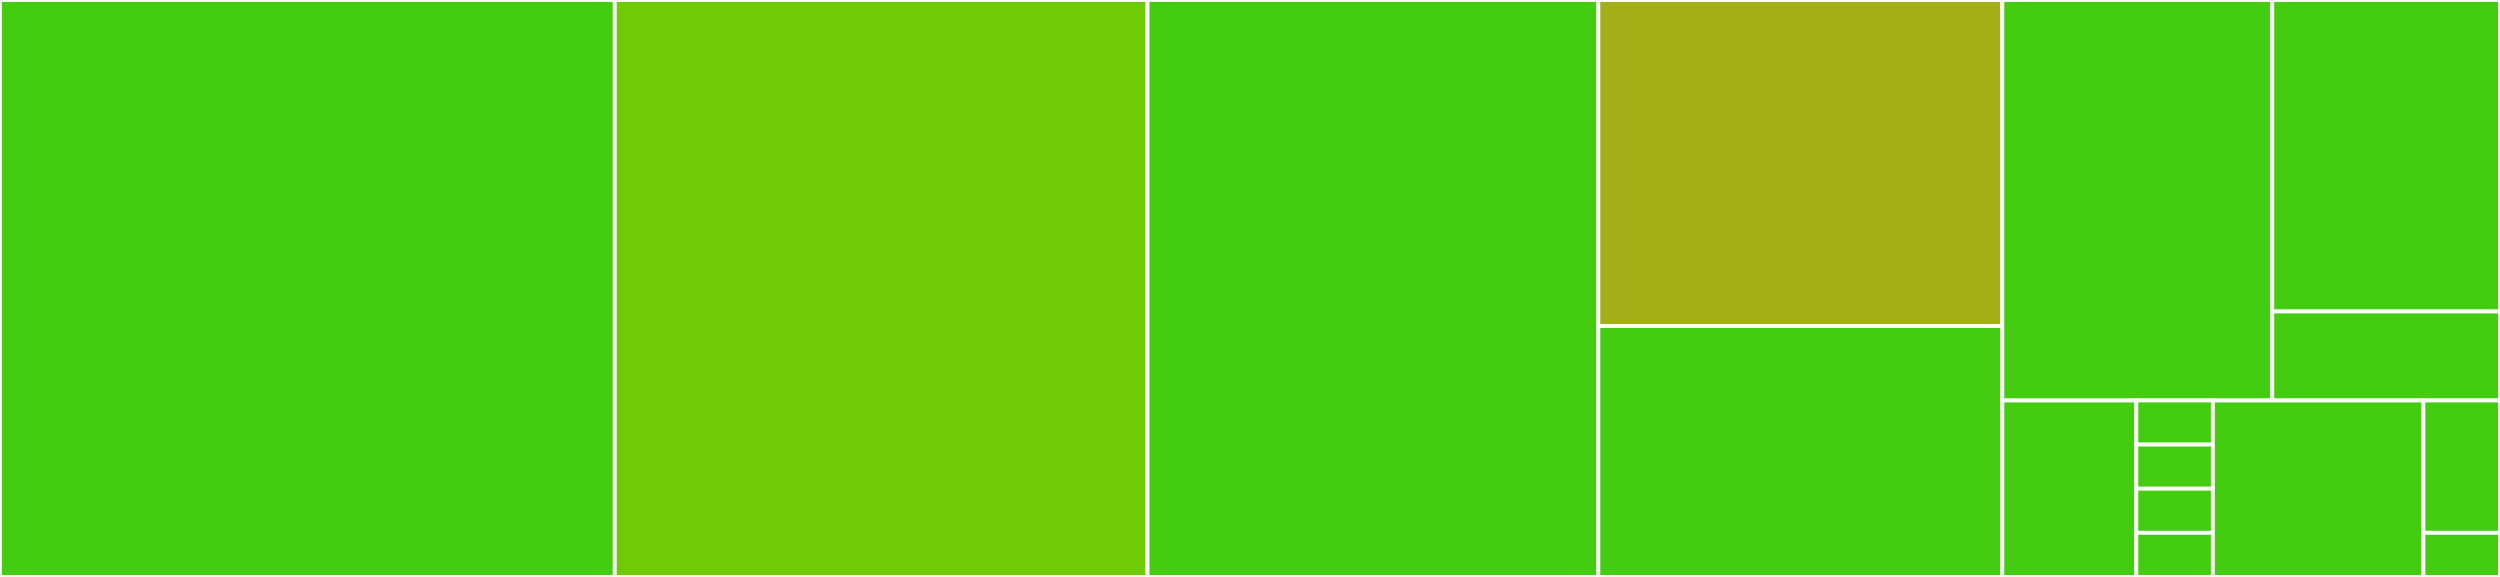 <svg baseProfile="full" width="650" height="150" viewBox="0 0 650 150" version="1.1"
xmlns="http://www.w3.org/2000/svg" xmlns:ev="http://www.w3.org/2001/xml-events"
xmlns:xlink="http://www.w3.org/1999/xlink">

<rect x="0" y="0" width="650" height="150" fill="#333333" stroke="none"/>

<style>rect.s{mask:url(#mask);}</style>
<defs>
  <pattern id="white" width="4" height="4" patternUnits="userSpaceOnUse" patternTransform="rotate(45)">
    <rect width="2" height="2" transform="translate(0,0)" fill="white"></rect>
  </pattern>
  <mask id="mask">
    <rect x="0" y="0" width="100%" height="100%" fill="url(#white)"></rect>
  </mask>
</defs>

<rect x="0" y="0" width="159.836" height="150" fill="#4c1" stroke="white" stroke-width="1" class=" tooltipped" data-content="ui/intro_views_flutter.dart"><title>ui/intro_views_flutter.dart</title></rect>
<rect x="159.836" y="0" width="138.525" height="150.0" fill="#70cb07" stroke="white" stroke-width="1" class=" tooltipped" data-content="ui/page_indicator_buttons.dart"><title>ui/page_indicator_buttons.dart</title></rect>
<rect x="298.361" y="0" width="117.213" height="150" fill="#4c1" stroke="white" stroke-width="1" class=" tooltipped" data-content="ui/page.dart"><title>ui/page.dart</title></rect>
<rect x="415.574" y="0" width="105.035" height="84.783" fill="#a3af16" stroke="white" stroke-width="1" class=" tooltipped" data-content="ui/pager_indicator.dart"><title>ui/pager_indicator.dart</title></rect>
<rect x="415.574" y="84.783" width="105.035" height="65.217" fill="#4c1" stroke="white" stroke-width="1" class=" tooltipped" data-content="ui/page_bubble.dart"><title>ui/page_bubble.dart</title></rect>
<rect x="520.609" y="0" width="70.178" height="104.118" fill="#4c1" stroke="white" stroke-width="1" class=" tooltipped" data-content="animation_gesture/page_dragger.dart"><title>animation_gesture/page_dragger.dart</title></rect>
<rect x="590.787" y="0" width="59.213" height="80.98" fill="#4c1" stroke="white" stroke-width="1" class=" tooltipped" data-content="animation_gesture/animated_page_dragger.dart"><title>animation_gesture/animated_page_dragger.dart</title></rect>
<rect x="590.787" y="80.98" width="59.213" height="23.137" fill="#4c1" stroke="white" stroke-width="1" class=" tooltipped" data-content="animation_gesture/page_reveal.dart"><title>animation_gesture/page_reveal.dart</title></rect>
<rect x="520.609" y="104.118" width="34.836" height="45.882" fill="#4c1" stroke="white" stroke-width="1" class=" tooltipped" data-content="models/page_view_model.dart"><title>models/page_view_model.dart</title></rect>
<rect x="555.445" y="104.118" width="19.906" height="11.471" fill="#4c1" stroke="white" stroke-width="1" class=" tooltipped" data-content="models/slide_update_model.dart"><title>models/slide_update_model.dart</title></rect>
<rect x="555.445" y="115.588" width="19.906" height="11.471" fill="#4c1" stroke="white" stroke-width="1" class=" tooltipped" data-content="models/page_bubble_view_model.dart"><title>models/page_bubble_view_model.dart</title></rect>
<rect x="555.445" y="127.059" width="19.906" height="11.471" fill="#4c1" stroke="white" stroke-width="1" class=" tooltipped" data-content="models/page_button_view_model.dart"><title>models/page_button_view_model.dart</title></rect>
<rect x="555.445" y="138.529" width="19.906" height="11.471" fill="#4c1" stroke="white" stroke-width="1" class=" tooltipped" data-content="models/pager_indicator_view_model.dart"><title>models/pager_indicator_view_model.dart</title></rect>
<rect x="575.351" y="104.118" width="54.742" height="45.882" fill="#4c1" stroke="white" stroke-width="1" class=" tooltipped" data-content="clipper/circular_reveal_clipper.dart"><title>clipper/circular_reveal_clipper.dart</title></rect>
<rect x="630.094" y="104.118" width="19.906" height="34.412" fill="#4c1" stroke="white" stroke-width="1" class=" tooltipped" data-content="helpers/constants.dart"><title>helpers/constants.dart</title></rect>
<rect x="630.094" y="138.529" width="19.906" height="11.471" fill="#4c1" stroke="white" stroke-width="1" class=" tooltipped" data-content="helpers/extensions.dart"><title>helpers/extensions.dart</title></rect>
</svg>